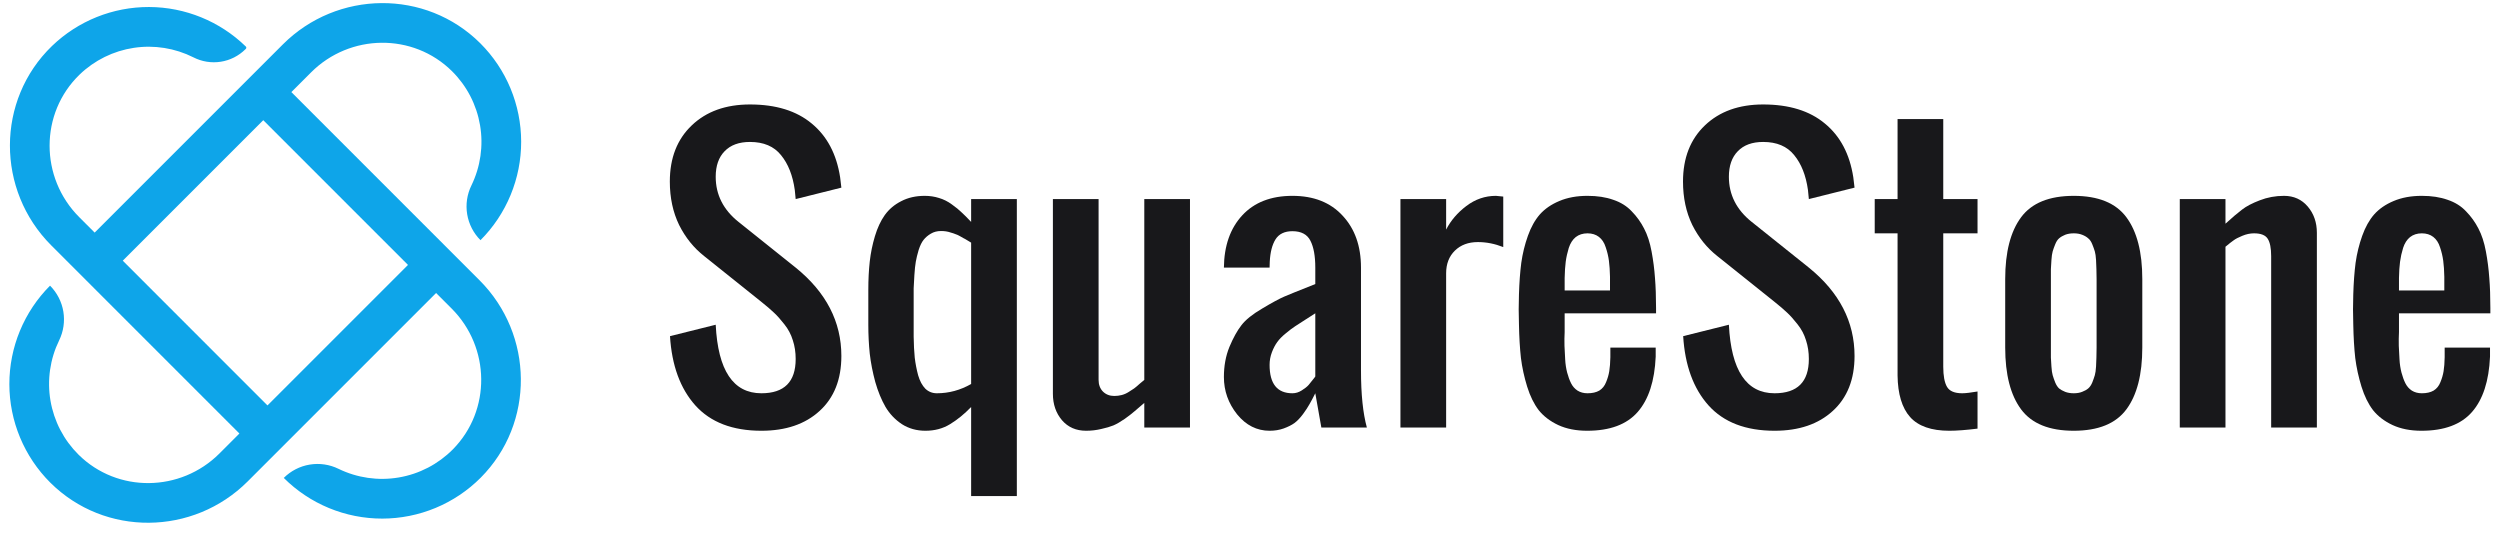 <svg width="159" height="34" viewBox="0 0 159 34" fill="none" xmlns="http://www.w3.org/2000/svg">
<path d="M18.531 5.857L19.787 4.601C22.252 2.136 26.266 2.075 28.746 4.526C29.686 5.457 30.31 6.659 30.531 7.963C30.753 9.267 30.56 10.608 29.981 11.796C29.703 12.364 29.609 13.005 29.713 13.629C29.817 14.253 30.113 14.828 30.559 15.276C31.381 14.452 32.032 13.475 32.476 12.399C32.92 11.324 33.148 10.172 33.146 9.008C33.144 7.845 32.913 6.693 32.467 5.619C32.02 4.545 31.366 3.569 30.542 2.748C27.074 -0.7 21.446 -0.631 17.988 2.826L6.021 14.793L5.037 13.809C2.53 11.302 2.514 7.204 5.065 4.741C6.01 3.832 7.213 3.239 8.509 3.043C9.805 2.847 11.13 3.058 12.301 3.647C12.835 3.921 13.442 4.019 14.036 3.927C14.629 3.836 15.178 3.558 15.605 3.136L15.636 3.105C15.645 3.096 15.652 3.085 15.658 3.072C15.663 3.06 15.665 3.047 15.665 3.033C15.665 3.02 15.663 3.007 15.658 2.994C15.652 2.982 15.645 2.971 15.636 2.961C13.988 1.356 11.781 0.454 9.481 0.446C7.18 0.439 4.968 1.327 3.31 2.922C-0.26 6.369 -0.247 12.099 3.262 15.608L15.226 27.572L13.955 28.843C11.489 31.308 7.475 31.369 4.996 28.918C4.056 27.987 3.432 26.785 3.21 25.481C2.989 24.177 3.181 22.837 3.761 21.648C4.039 21.08 4.132 20.439 4.029 19.816C3.925 19.192 3.629 18.616 3.182 18.168C2.36 18.992 1.709 19.97 1.265 21.045C0.821 22.12 0.594 23.273 0.595 24.436C0.597 25.599 0.828 26.751 1.275 27.825C1.722 28.899 2.376 29.875 3.2 30.696C6.667 34.144 12.296 34.076 15.753 30.618L27.736 18.635L28.724 19.623C31.189 22.088 31.25 26.102 28.799 28.582C27.868 29.521 26.666 30.146 25.362 30.367C24.058 30.589 22.718 30.396 21.529 29.817C20.96 29.538 20.32 29.445 19.695 29.549C19.072 29.652 18.495 29.949 18.048 30.396C18.872 31.218 19.849 31.869 20.925 32.313C22 32.757 23.152 32.984 24.316 32.983C25.479 32.981 26.631 32.75 27.705 32.303C28.779 31.856 29.755 31.202 30.576 30.378C34.024 26.911 33.955 21.282 30.498 17.825L18.531 5.857ZM17.012 25.785L7.808 16.58L16.744 7.644L25.948 16.849L17.012 25.785Z" fill="#0EA5E9"/>
<path d="M48.425 27.396C46.593 27.396 45.193 26.859 44.224 25.784C43.263 24.709 42.726 23.241 42.612 21.379L45.519 20.653C45.663 23.559 46.631 25.012 48.425 25.012C49.878 25.012 50.605 24.286 50.605 22.832C50.605 22.401 50.544 22.004 50.423 21.64C50.31 21.27 50.132 20.933 49.889 20.63C49.647 20.32 49.428 20.074 49.231 19.892C49.034 19.703 48.766 19.472 48.425 19.2L44.792 16.293C44.126 15.771 43.593 15.109 43.191 14.307C42.798 13.497 42.601 12.577 42.601 11.548C42.601 10.049 43.066 8.857 43.998 7.972C44.928 7.086 46.162 6.644 47.698 6.644C49.348 6.644 50.658 7.048 51.627 7.858C52.603 8.661 53.205 9.8 53.432 11.275C53.454 11.434 53.481 11.654 53.511 11.934L50.605 12.661C50.597 12.532 50.578 12.339 50.548 12.082C50.419 11.158 50.128 10.42 49.674 9.868C49.227 9.308 48.569 9.028 47.698 9.028C47.002 9.028 46.465 9.224 46.086 9.618C45.708 10.004 45.519 10.545 45.519 11.241C45.519 12.384 46.003 13.342 46.972 14.114L50.605 17.02C52.542 18.587 53.511 20.46 53.511 22.64C53.511 24.131 53.049 25.296 52.126 26.136C51.21 26.976 49.977 27.396 48.425 27.396Z" fill="#18181B"/>
<path d="M59.585 25.012C60.349 25.012 61.076 24.816 61.764 24.422V15.431C61.734 15.415 61.658 15.37 61.537 15.294C61.416 15.219 61.329 15.169 61.276 15.147C61.231 15.117 61.151 15.071 61.038 15.011C60.924 14.95 60.83 14.908 60.754 14.886C60.686 14.855 60.595 14.825 60.482 14.795C60.376 14.757 60.27 14.73 60.164 14.715C60.065 14.7 59.959 14.693 59.846 14.693C59.604 14.693 59.388 14.749 59.199 14.863C59.017 14.969 58.866 15.098 58.745 15.249C58.623 15.4 58.518 15.616 58.427 15.896C58.343 16.176 58.283 16.426 58.245 16.645C58.207 16.857 58.177 17.145 58.154 17.508C58.132 17.864 58.116 18.14 58.109 18.337C58.109 18.534 58.109 18.81 58.109 19.166C58.109 19.181 58.109 19.192 58.109 19.2C58.109 19.328 58.109 19.536 58.109 19.824C58.109 20.112 58.109 20.388 58.109 20.653C58.109 20.918 58.109 21.168 58.109 21.402C58.116 21.909 58.139 22.356 58.177 22.742C58.222 23.12 58.294 23.495 58.393 23.866C58.499 24.229 58.65 24.513 58.847 24.717C59.051 24.914 59.297 25.012 59.585 25.012ZM61.764 31.551V25.886C61.333 26.333 60.886 26.696 60.425 26.976C59.971 27.256 59.449 27.396 58.858 27.396C58.298 27.396 57.799 27.256 57.36 26.976C56.928 26.689 56.58 26.322 56.315 25.875C56.058 25.428 55.842 24.902 55.668 24.297C55.502 23.684 55.384 23.082 55.316 22.492C55.256 21.902 55.225 21.289 55.225 20.653V18.439C55.225 17.781 55.256 17.179 55.316 16.634C55.377 16.089 55.486 15.552 55.645 15.022C55.804 14.492 56.012 14.046 56.27 13.682C56.535 13.311 56.883 13.016 57.314 12.797C57.746 12.57 58.245 12.456 58.813 12.456C59.138 12.456 59.441 12.502 59.721 12.592C60.009 12.676 60.281 12.812 60.538 13.001C60.803 13.19 61.008 13.357 61.151 13.501C61.303 13.637 61.507 13.841 61.764 14.114V12.661H64.671V31.551H61.764Z" fill="#18181B"/>
<path d="M69.076 27.396C68.44 27.396 67.929 27.173 67.543 26.727C67.157 26.272 66.964 25.712 66.964 25.046V12.661H69.87V24.161C69.87 24.463 69.961 24.709 70.143 24.899C70.332 25.088 70.574 25.183 70.869 25.183C71.028 25.183 71.183 25.164 71.335 25.126C71.486 25.088 71.634 25.024 71.778 24.933C71.929 24.834 72.046 24.759 72.129 24.706C72.213 24.645 72.33 24.547 72.481 24.41C72.64 24.274 72.739 24.191 72.777 24.161V12.661H75.683V27.192H72.777V25.625C72.489 25.875 72.277 26.057 72.141 26.17C72.012 26.284 71.812 26.439 71.539 26.636C71.267 26.825 71.025 26.965 70.813 27.056C70.608 27.139 70.351 27.215 70.041 27.283C69.73 27.358 69.409 27.396 69.076 27.396Z" fill="#18181B"/>
<path d="M82.199 25.012C82.404 25.012 82.6 24.952 82.79 24.831C82.987 24.709 83.134 24.592 83.232 24.479C83.331 24.365 83.452 24.214 83.596 24.025C83.618 23.987 83.637 23.96 83.653 23.945V19.926C83.531 20.009 83.331 20.138 83.051 20.312C82.771 20.486 82.547 20.63 82.381 20.744C82.215 20.85 82.014 21.001 81.779 21.198C81.545 21.387 81.363 21.572 81.234 21.754C81.106 21.928 80.992 22.144 80.894 22.401C80.795 22.658 80.746 22.927 80.746 23.207C80.746 24.41 81.231 25.012 82.199 25.012ZM80.746 27.396C79.936 27.396 79.248 27.048 78.68 26.352C78.12 25.648 77.84 24.857 77.84 23.979C77.84 23.275 77.957 22.636 78.192 22.061C78.434 21.485 78.688 21.027 78.953 20.687C79.217 20.339 79.66 19.983 80.281 19.62C80.901 19.249 81.371 18.995 81.689 18.859C82.006 18.723 82.559 18.5 83.346 18.189C83.482 18.136 83.584 18.095 83.653 18.064V17.02C83.653 16.286 83.55 15.718 83.346 15.317C83.142 14.908 82.759 14.704 82.199 14.704C81.7 14.704 81.34 14.878 81.121 15.226C80.909 15.567 80.788 16.04 80.757 16.645C80.75 16.729 80.746 16.853 80.746 17.02H77.84C77.855 15.627 78.245 14.519 79.009 13.694C79.774 12.869 80.837 12.456 82.199 12.456C83.554 12.456 84.618 12.876 85.389 13.716C86.169 14.549 86.559 15.65 86.559 17.02V23.559C86.559 25.073 86.684 26.284 86.933 27.192H84.038L83.653 25.012C83.501 25.315 83.376 25.55 83.278 25.716C83.187 25.883 83.051 26.091 82.869 26.34C82.688 26.583 82.506 26.772 82.324 26.908C82.143 27.037 81.915 27.15 81.643 27.249C81.371 27.347 81.072 27.396 80.746 27.396Z" fill="#18181B"/>
<path d="M89.068 27.192V12.661H91.974V14.602C92.269 14.027 92.697 13.527 93.257 13.103C93.825 12.672 94.453 12.456 95.141 12.456C95.164 12.456 95.319 12.471 95.607 12.502V15.714C95.07 15.502 94.532 15.396 93.995 15.396C93.389 15.396 92.901 15.578 92.53 15.941C92.159 16.305 91.974 16.785 91.974 17.383V27.192H89.068Z" fill="#18181B"/>
<path d="M100.943 27.396C100.239 27.396 99.626 27.275 99.103 27.033C98.589 26.791 98.176 26.477 97.866 26.091C97.563 25.697 97.317 25.198 97.128 24.592C96.939 23.979 96.806 23.37 96.731 22.764C96.663 22.151 96.621 21.44 96.606 20.63C96.583 19.994 96.583 19.359 96.606 18.723C96.629 17.966 96.678 17.296 96.754 16.713C96.837 16.123 96.977 15.552 97.174 14.999C97.37 14.447 97.624 13.992 97.934 13.637C98.252 13.281 98.665 12.997 99.172 12.785C99.686 12.566 100.284 12.456 100.965 12.456C101.586 12.456 102.131 12.539 102.6 12.706C103.077 12.865 103.471 13.111 103.781 13.444C104.099 13.769 104.36 14.133 104.564 14.534C104.776 14.935 104.935 15.423 105.041 15.998C105.147 16.566 105.219 17.126 105.257 17.678C105.302 18.231 105.325 18.867 105.325 19.586V19.926H99.512V20.653C99.512 20.751 99.512 20.906 99.512 21.118C99.497 21.398 99.493 21.69 99.501 21.992C99.516 22.288 99.531 22.579 99.546 22.867C99.561 23.154 99.603 23.43 99.671 23.695C99.739 23.953 99.823 24.18 99.921 24.377C100.019 24.573 100.156 24.728 100.33 24.842C100.511 24.956 100.723 25.012 100.965 25.012C101.268 25.012 101.518 24.956 101.715 24.842C101.911 24.721 102.055 24.543 102.146 24.308C102.244 24.074 102.313 23.839 102.35 23.605C102.388 23.37 102.411 23.075 102.419 22.719V22.106H105.302V22.685C105.234 24.236 104.852 25.41 104.155 26.204C103.459 26.999 102.388 27.396 100.943 27.396ZM99.512 18.473H102.396V17.599C102.388 17.213 102.366 16.876 102.328 16.588C102.29 16.301 102.222 16.013 102.123 15.726C102.033 15.438 101.889 15.219 101.692 15.067C101.495 14.916 101.253 14.84 100.965 14.84C100.67 14.84 100.42 14.92 100.216 15.079C100.019 15.238 99.872 15.468 99.773 15.771C99.683 16.066 99.618 16.358 99.58 16.645C99.543 16.933 99.52 17.277 99.512 17.678V18.473Z" fill="#18181B"/>
<path d="M112.863 27.396C111.031 27.396 109.631 26.859 108.662 25.784C107.701 24.709 107.164 23.241 107.05 21.379L109.957 20.653C110.101 23.559 111.069 25.012 112.863 25.012C114.316 25.012 115.043 24.286 115.043 22.832C115.043 22.401 114.982 22.004 114.861 21.64C114.748 21.27 114.57 20.933 114.327 20.63C114.085 20.32 113.866 20.074 113.669 19.892C113.472 19.703 113.204 19.472 112.863 19.2L109.23 16.293C108.564 15.771 108.031 15.109 107.629 14.307C107.236 13.497 107.039 12.577 107.039 11.548C107.039 10.049 107.505 8.857 108.435 7.972C109.366 7.086 110.6 6.644 112.136 6.644C113.786 6.644 115.096 7.048 116.064 7.858C117.041 8.661 117.642 9.8 117.87 11.275C117.892 11.434 117.919 11.654 117.949 11.934L115.043 12.661C115.035 12.532 115.016 12.339 114.986 12.082C114.857 11.158 114.566 10.42 114.112 9.868C113.665 9.308 113.007 9.028 112.136 9.028C111.44 9.028 110.903 9.224 110.524 9.618C110.146 10.004 109.957 10.545 109.957 11.241C109.957 12.384 110.441 13.342 111.41 14.114L115.043 17.02C116.98 18.587 117.949 20.46 117.949 22.64C117.949 24.131 117.487 25.296 116.564 26.136C115.648 26.976 114.415 27.396 112.863 27.396Z" fill="#18181B"/>
<path d="M123.977 27.396C122.834 27.396 122.002 27.105 121.48 26.522C120.965 25.939 120.7 25.058 120.685 23.877V14.84H119.232V12.661H120.685V7.574H123.591V12.661H125.771V14.84H123.591V23.321C123.591 23.904 123.671 24.331 123.83 24.604C123.989 24.876 124.31 25.012 124.795 25.012C125.007 25.012 125.332 24.974 125.771 24.899V27.26C125.044 27.351 124.447 27.396 123.977 27.396Z" fill="#18181B"/>
<path d="M135.239 26.034C134.566 26.942 133.449 27.396 131.89 27.396C130.331 27.396 129.215 26.942 128.541 26.034C127.868 25.126 127.531 23.816 127.531 22.106V17.747C127.531 16.036 127.868 14.727 128.541 13.819C129.215 12.91 130.331 12.456 131.89 12.456C133.449 12.456 134.566 12.91 135.239 13.819C135.913 14.727 136.25 16.036 136.25 17.747V22.106C136.25 23.816 135.913 25.126 135.239 26.034ZM131.345 24.921C131.504 24.982 131.686 25.012 131.89 25.012C132.094 25.012 132.272 24.982 132.424 24.921C132.583 24.861 132.711 24.789 132.81 24.706C132.916 24.615 133.003 24.486 133.071 24.32C133.139 24.146 133.192 23.994 133.23 23.866C133.268 23.737 133.294 23.552 133.309 23.309C133.324 23.067 133.332 22.878 133.332 22.742C133.34 22.598 133.343 22.386 133.343 22.106V17.747C133.343 17.466 133.34 17.258 133.332 17.122C133.332 16.978 133.324 16.785 133.309 16.543C133.294 16.301 133.268 16.116 133.23 15.987C133.192 15.858 133.139 15.711 133.071 15.544C133.003 15.37 132.916 15.241 132.81 15.158C132.711 15.067 132.583 14.992 132.424 14.931C132.272 14.87 132.094 14.84 131.89 14.84C131.686 14.84 131.504 14.87 131.345 14.931C131.194 14.992 131.065 15.067 130.959 15.158C130.861 15.241 130.778 15.37 130.709 15.544C130.641 15.711 130.588 15.858 130.551 15.987C130.513 16.116 130.486 16.301 130.471 16.543C130.456 16.785 130.445 16.978 130.437 17.122C130.437 17.258 130.437 17.466 130.437 17.747V22.106C130.437 22.386 130.437 22.598 130.437 22.742C130.445 22.878 130.456 23.067 130.471 23.309C130.486 23.552 130.513 23.737 130.551 23.866C130.588 23.994 130.641 24.146 130.709 24.32C130.778 24.486 130.861 24.615 130.959 24.706C131.065 24.789 131.194 24.861 131.345 24.921Z" fill="#18181B"/>
<path d="M138.634 27.192V12.661H141.54V14.227C141.971 13.834 142.323 13.535 142.596 13.33C142.868 13.118 143.243 12.922 143.72 12.74C144.204 12.551 144.719 12.456 145.264 12.456C145.884 12.456 146.388 12.683 146.774 13.137C147.16 13.591 147.353 14.148 147.353 14.806V27.192H144.446V16.293C144.446 15.786 144.374 15.419 144.231 15.192C144.087 14.957 143.795 14.84 143.356 14.84C143.107 14.84 142.857 14.893 142.607 14.999C142.365 15.098 142.183 15.192 142.062 15.283C141.941 15.366 141.767 15.502 141.54 15.692V27.192H138.634Z" fill="#18181B"/>
<path d="M154.005 27.396C153.301 27.396 152.688 27.275 152.166 27.033C151.651 26.791 151.239 26.477 150.929 26.091C150.626 25.697 150.38 25.198 150.191 24.592C150.002 23.979 149.869 23.37 149.793 22.764C149.725 22.151 149.684 21.44 149.668 20.63C149.646 19.994 149.646 19.359 149.668 18.723C149.691 17.966 149.74 17.296 149.816 16.713C149.899 16.123 150.039 15.552 150.236 14.999C150.433 14.447 150.686 13.992 150.997 13.637C151.315 13.281 151.727 12.997 152.234 12.785C152.749 12.566 153.347 12.456 154.028 12.456C154.649 12.456 155.193 12.539 155.663 12.706C156.14 12.865 156.533 13.111 156.843 13.444C157.161 13.769 157.422 14.133 157.627 14.534C157.839 14.935 157.998 15.423 158.104 15.998C158.21 16.566 158.281 17.126 158.319 17.678C158.365 18.231 158.387 18.867 158.387 19.586V19.926H152.575V20.653C152.575 20.751 152.575 20.906 152.575 21.118C152.56 21.398 152.556 21.69 152.563 21.992C152.579 22.288 152.594 22.579 152.609 22.867C152.624 23.154 152.666 23.43 152.734 23.695C152.802 23.953 152.885 24.18 152.983 24.377C153.082 24.573 153.218 24.728 153.392 24.842C153.574 24.956 153.786 25.012 154.028 25.012C154.331 25.012 154.58 24.956 154.777 24.842C154.974 24.721 155.118 24.543 155.209 24.308C155.307 24.074 155.375 23.839 155.413 23.605C155.451 23.37 155.474 23.075 155.481 22.719V22.106H158.365V22.685C158.297 24.236 157.914 25.41 157.218 26.204C156.522 26.999 155.451 27.396 154.005 27.396ZM152.575 18.473H155.458V17.599C155.451 17.213 155.428 16.876 155.39 16.588C155.352 16.301 155.284 16.013 155.186 15.726C155.095 15.438 154.951 15.219 154.755 15.067C154.558 14.916 154.316 14.84 154.028 14.84C153.733 14.84 153.483 14.92 153.279 15.079C153.082 15.238 152.934 15.468 152.836 15.771C152.745 16.066 152.681 16.358 152.643 16.645C152.605 16.933 152.582 17.277 152.575 17.678V18.473Z" fill="#18181B"/>
</svg>

